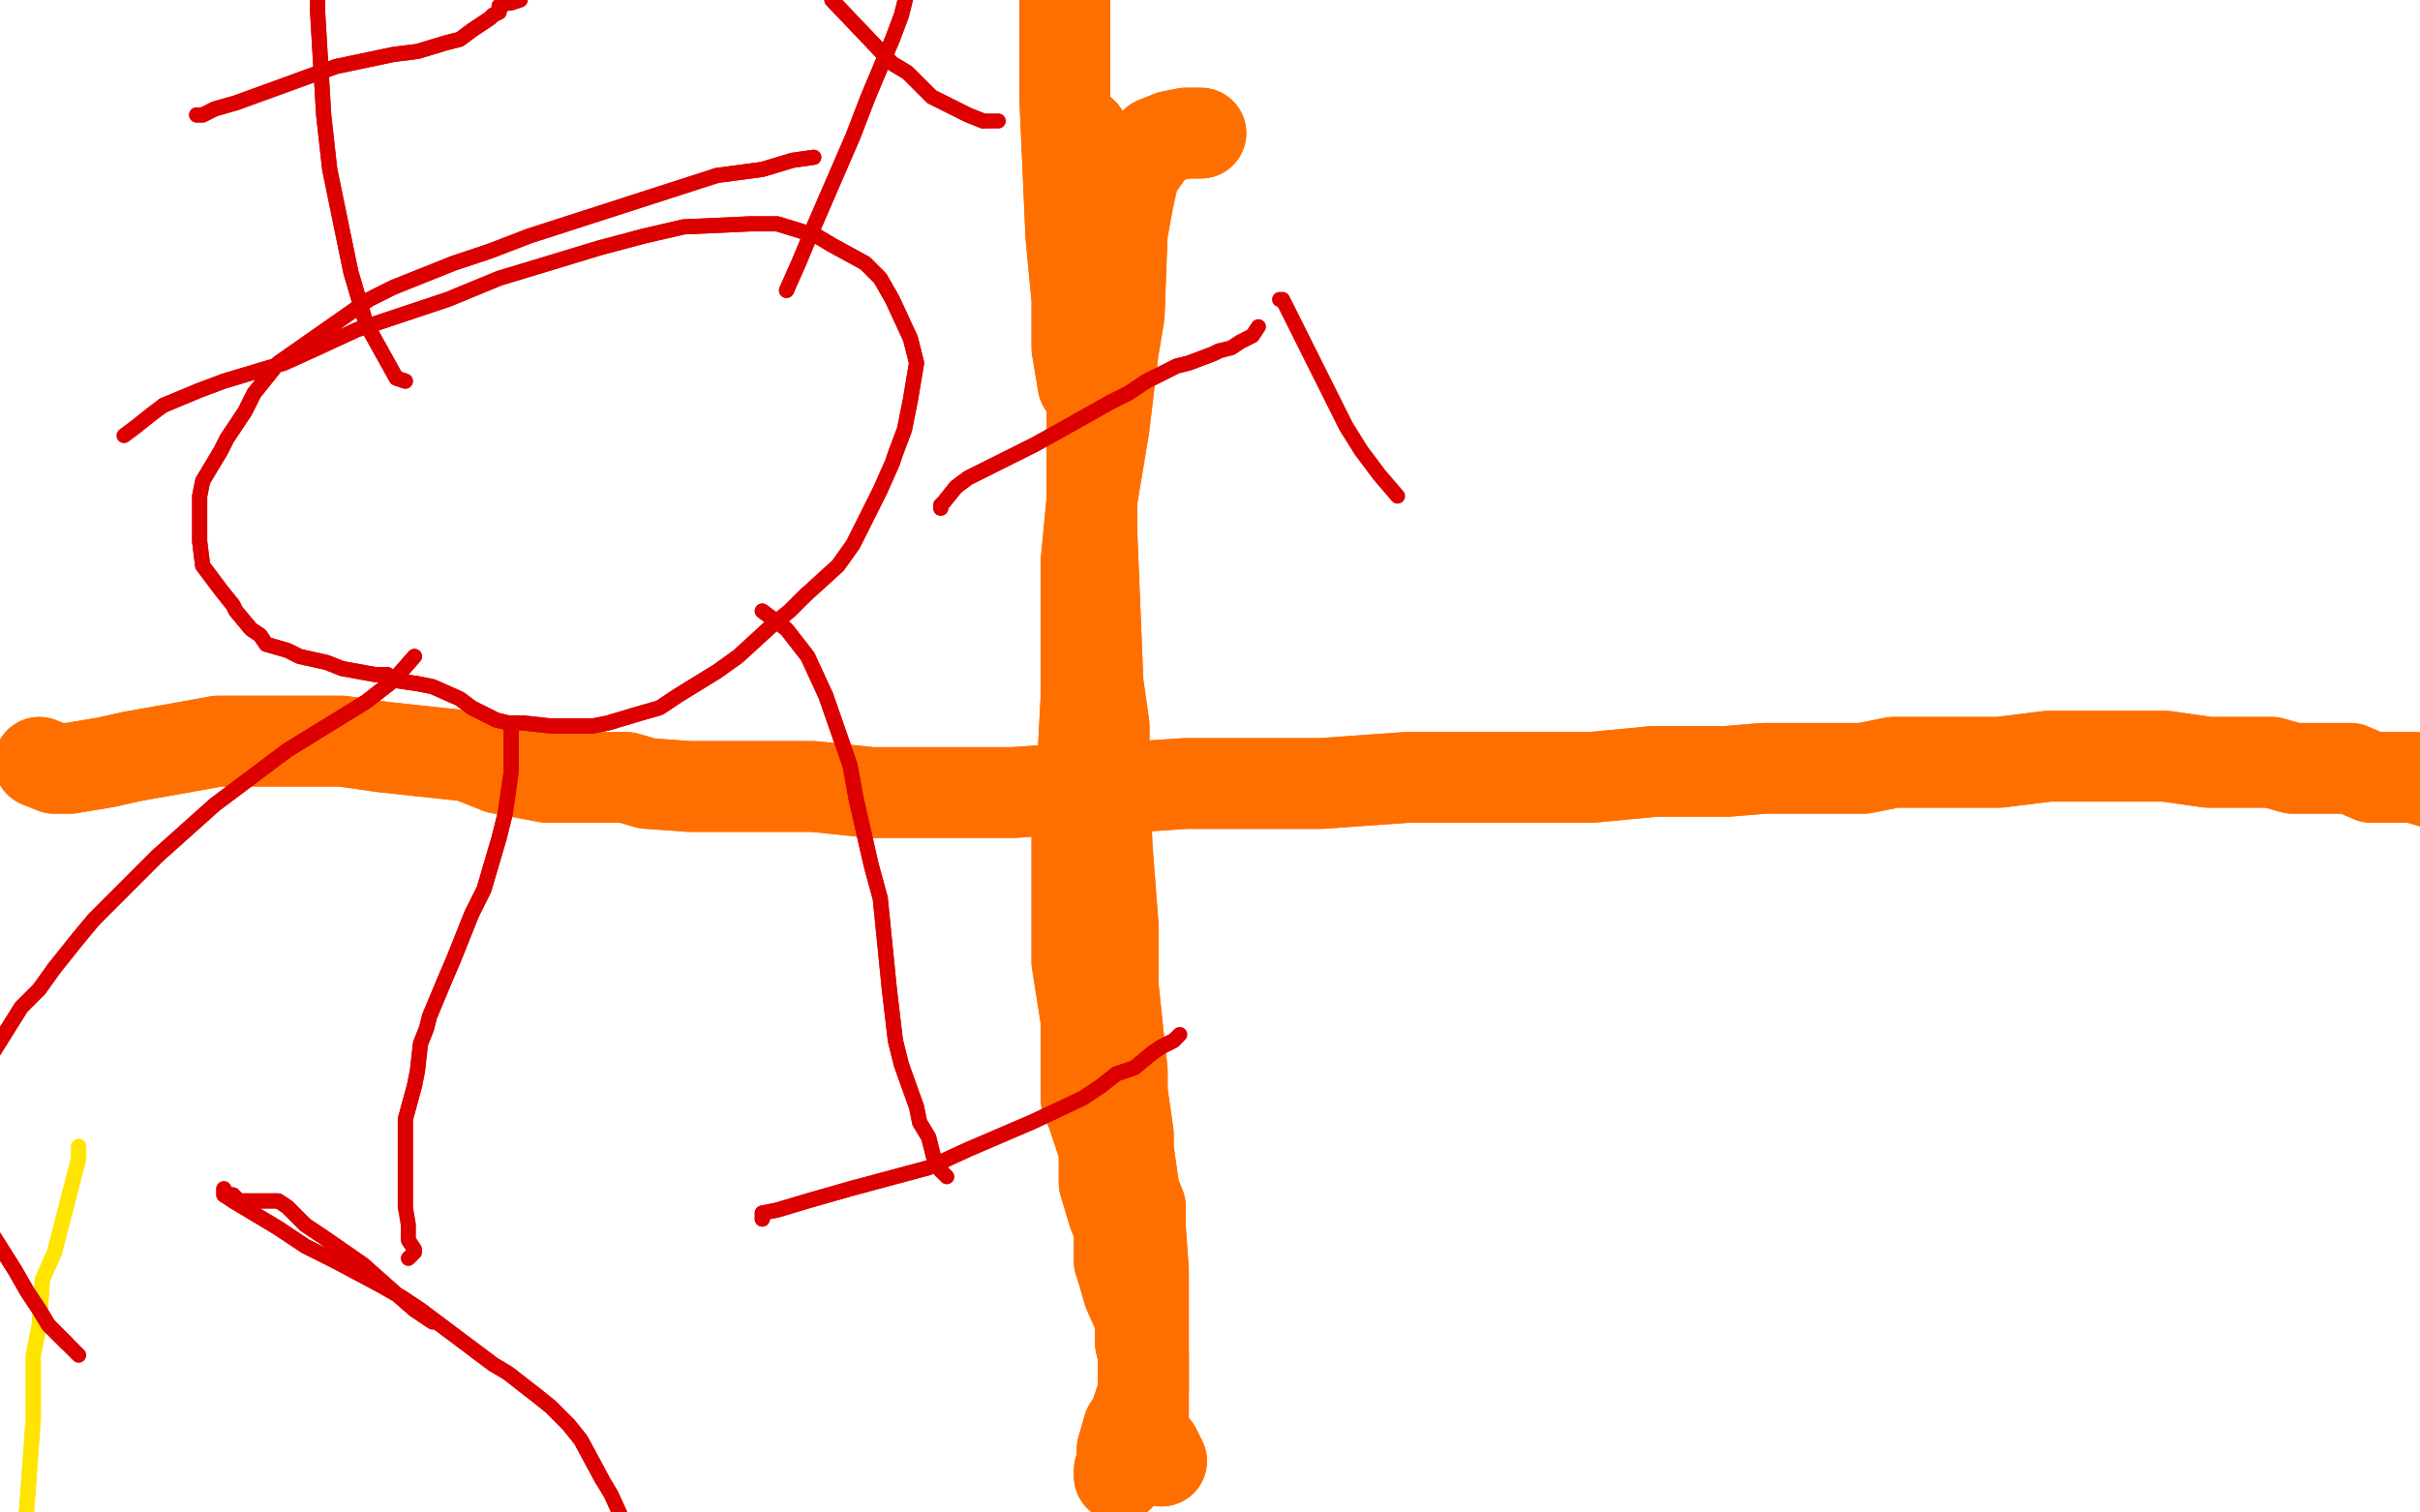 <?xml version="1.0" standalone="no"?>
<!DOCTYPE svg PUBLIC "-//W3C//DTD SVG 1.1//EN"
"http://www.w3.org/Graphics/SVG/1.1/DTD/svg11.dtd">

<svg width="800" height="500" version="1.1" xmlns="http://www.w3.org/2000/svg" xmlns:xlink="http://www.w3.org/1999/xlink" style="stroke-antialiasing: false"><desc>This SVG has been created on https://colorillo.com/</desc><rect x='0' y='0' width='800' height='500' style='fill: rgb(255,255,255); stroke-width:0' /><polyline points="358,44 361,49 361,49 361,56 361,56 361,64 361,64 361,89 361,89 361,113 361,113 361,125 361,125 361,136 361,136 361,177 363,226 365,240 365,254 366,280 368,306 368,316 368,326 370,345 371,354 371,361 373,375 373,380 375,394 377,399 377,406 378,420 378,425 378,437 378,443 378,451 378,456 378,460 375,469 373,472 371,479" style="fill: none; stroke: #ff6f00; stroke-width: 30; stroke-linejoin: round; stroke-linecap: round; stroke-antialiasing: false; stroke-antialias: 0; opacity: 1.0"/>
<polyline points="358,44 361,49 361,49 361,56 361,56 361,64 361,64 361,89 361,89 361,113 361,113 361,125 361,125 361,136 361,177 363,226 365,240 365,254 366,280 368,306 368,316 368,326 370,345 371,354 371,361 373,375 373,380 375,394 377,399 377,406 378,420 378,425 378,437 378,443 378,451 378,456 378,460 375,469 373,472 371,479 371,483 370,486 370,488" style="fill: none; stroke: #ff6f00; stroke-width: 30; stroke-linejoin: round; stroke-linecap: round; stroke-antialiasing: false; stroke-antialias: 0; opacity: 1.0"/>
<polyline points="371,479 371,483 370,486 370,488" style="fill: none; stroke: #ff6f00; stroke-width: 30; stroke-linejoin: round; stroke-linecap: round; stroke-antialiasing: false; stroke-antialias: 0; opacity: 1.0"/>
<polyline points="397,44 396,44 396,44 392,44 392,44 387,45 387,45 382,47 382,47 375,57 375,57 373,66 373,66 371,77 371,77 370,104 368,116 365,141 363,153 361,165 359,186 359,198 359,221 359,231 358,250 358,259 356,276 356,283 356,292 356,309 356,318 359,337 359,344 359,356 359,363 361,368 365,380 365,385 365,391 368,401 370,406 370,417 371,420 373,427 377,436 377,443 377,444 378,448 378,450 378,451 378,453 378,460 378,463 378,470 378,474 380,477 382,479 384,483" style="fill: none; stroke: #ff6f00; stroke-width: 30; stroke-linejoin: round; stroke-linecap: round; stroke-antialiasing: false; stroke-antialias: 0; opacity: 1.0"/>
<polyline points="397,44 396,44 396,44 392,44 392,44 387,45 387,45 382,47 382,47 375,57 375,57 373,66 373,66 371,77 370,104 368,116 365,141 363,153 361,165 359,186 359,198 359,221 359,231 358,250 358,259 356,276 356,283 356,292 356,309 356,318 359,337 359,344 359,356 359,363 361,368 365,380 365,385 365,391 368,401 370,406 370,417 371,420 373,427 377,436 377,443 377,444 378,448 378,450 378,451 378,453 378,460 378,463 378,470 378,474 380,477 382,479 384,483" style="fill: none; stroke: #ff6f00; stroke-width: 30; stroke-linejoin: round; stroke-linecap: round; stroke-antialiasing: false; stroke-antialias: 0; opacity: 1.0"/>
<polyline points="13,252 18,254 18,254 23,254 23,254 35,252 35,252 44,250 44,250 61,247 61,247 72,245 72,245 84,245 84,245 113,245 127,247 155,250 165,254 181,257 188,257 200,257 207,257 214,259 228,260 236,260 252,260 261,260 269,260 288,262 299,262 321,262 335,262 363,260 377,260 392,259 422,259 437,259 465,257 479,257 503,257 515,257 526,257 547,255 571,255 583,254 595,254 616,254 626,252 635,252 652,252 661,252 677,250 685,250 694,250 710,250 716,250 730,252 736,252 746,252 751,252 758,254 762,254 767,254 774,254 777,254 784,257 788,257 789,257 794,257 798,257 805,259 808,259 814,259 815,259 817,259 819,259 821,257" style="fill: none; stroke: #ff6f00; stroke-width: 30; stroke-linejoin: round; stroke-linecap: round; stroke-antialiasing: false; stroke-antialias: 0; opacity: 1.0"/>
<polyline points="13,252 18,254 18,254 23,254 23,254 35,252 35,252 44,250 44,250 61,247 61,247 72,245 72,245 84,245 113,245 127,247 155,250 165,254 181,257 188,257 200,257 207,257 214,259 228,260 236,260 252,260 261,260 269,260 288,262 299,262 321,262 335,262 363,260 377,260 392,259 422,259 437,259 465,257 479,257 503,257 515,257 526,257 547,255 571,255 583,254 595,254 616,254 626,252 635,252 652,252 661,252 677,250 685,250 694,250 710,250 716,250 730,252 736,252 746,252 751,252 758,254 762,254 767,254 774,254 777,254 784,257 788,257 789,257 794,257 798,257 805,259 808,259 814,259 815,259 817,259 819,259 821,257 824,252" style="fill: none; stroke: #ff6f00; stroke-width: 30; stroke-linejoin: round; stroke-linecap: round; stroke-antialiasing: false; stroke-antialias: 0; opacity: 1.0"/>
<polyline points="358,127 356,115 356,115 356,99 356,99 354,78 354,78 352,33 352,33 352,14 352,14 352,-14 352,-14 352,-22 352,-22 352,-31 352,-33 354,-34 356,-34 361,-34 363,-34" style="fill: none; stroke: #ff6f00; stroke-width: 30; stroke-linejoin: round; stroke-linecap: round; stroke-antialiasing: false; stroke-antialias: 0; opacity: 1.0"/>
<polyline points="358,127 356,115 356,115 356,99 356,99 354,78 354,78 352,33 352,33 352,14 352,14 352,-14 352,-14 352,-22 352,-31 352,-33 354,-34 356,-34 361,-34 363,-34 366,-38" style="fill: none; stroke: #ff6f00; stroke-width: 30; stroke-linejoin: round; stroke-linecap: round; stroke-antialiasing: false; stroke-antialias: 0; opacity: 1.0"/>
<polyline points="26,379 26,383 26,383 18,414 18,414 14,423 14,423 13,438 13,438 11,448 11,448 11,459 11,459 11,469 11,469 7,524 5,560 2,563 1,566 0,573 1,579 1,595 1,600 2,605 5,613 9,617 10,630 10,634 7,643 7,650 6,658 2,671 0,675 -2,681 -4,686 -7,694 -8,705 -50,85 -8,711 -50,55 -8,728 -50,7 -10,736 -50,0" style="fill: none; stroke: #ffe400; stroke-width: 5; stroke-linejoin: round; stroke-linecap: round; stroke-antialiasing: false; stroke-antialias: 0; opacity: 1.0"/>
<polyline points="26,379 26,383 26,383 18,414 18,414 14,423 14,423 13,438 13,438 11,448 11,448 11,459 11,459 11,469 7,524 5,560 2,563 1,566 0,573 1,579 1,595 1,600 2,605 5,613 9,617 10,630 10,634 7,643 7,650 6,658 2,671 0,675 -2,681 -4,686 -7,694 -8,705 -50,85 -8,711 -50,55 -8,728 -50,7 -10,736 -50,0 -12,752 -50,-10 -17,766 -50,-13 -20,774 -50,-15" style="fill: none; stroke: #ffe400; stroke-width: 5; stroke-linejoin: round; stroke-linecap: round; stroke-antialiasing: false; stroke-antialias: 0; opacity: 1.0"/>
<polyline points="269,52 262,53 262,53 252,56 252,56 237,58 237,58 206,68 206,68 175,78 175,78 162,83 162,83 150,87 150,87 130,95 122,99 92,120 88,125 84,130 81,136 75,145 73,149 67,159 66,164 66,174 66,179 67,187 70,191 73,195 77,200 78,202 83,208 86,210 88,213 95,215 99,217 108,219 113,221 124,223 128,223 131,225 138,226 143,227 152,231 156,234 164,238 168,239 173,239 182,240 186,240 196,240 201,239 211,236 218,234 224,230 237,222 244,217 256,206 261,202 266,197 277,187 282,180 288,168 291,162 295,153 296,150 299,142 300,137 301,132 303,120 301,112 295,99 291,92 286,87 275,81 270,78 257,74 248,74 226,75 213,78 198,82 165,92 148,99 118,109 105,115 94,120 74,126 66,129 54,134" style="fill: none; stroke: #dc0000; stroke-width: 5; stroke-linejoin: round; stroke-linecap: round; stroke-antialiasing: false; stroke-antialias: 0; opacity: 1.0"/>
<polyline points="269,52 262,53 262,53 252,56 252,56 237,58 237,58 206,68 206,68 175,78 175,78 162,83 162,83 150,87 130,95 122,99 92,120 88,125 84,130 81,136 75,145 73,149 67,159 66,164 66,174 66,179 67,187 70,191 73,195 77,200 78,202 83,208 86,210 88,213 95,215 99,217 108,219 113,221 124,223 128,223 131,225 138,226 143,227 152,231 156,234 164,238 168,239 173,239 182,240 186,240 196,240 201,239 211,236 218,234 224,230 237,222 244,217 256,206 261,202 266,197 277,187 282,180 288,168 291,162 295,153 296,150 299,142 300,137 301,132 303,120 301,112 295,99 291,92 286,87 275,81 270,78 257,74 248,74 226,75 213,78 198,82 165,92 148,99 118,109 105,115 94,120 74,126 66,129 54,134 50,137 45,141 41,144" style="fill: none; stroke: #dc0000; stroke-width: 5; stroke-linejoin: round; stroke-linecap: round; stroke-antialiasing: false; stroke-antialias: 0; opacity: 1.0"/>
<polyline points="134,126 131,125 131,125 121,107 121,107 116,90 116,90 109,56 109,56 107,38 107,38 105,4 105,4 105,-11 105,-11" style="fill: none; stroke: #dc0000; stroke-width: 5; stroke-linejoin: round; stroke-linecap: round; stroke-antialiasing: false; stroke-antialias: 0; opacity: 1.0"/>
<polyline points="134,126 131,125 131,125 121,107 121,107 116,90 116,90 109,56 109,56 107,38 107,38 105,4 105,4 105,-11 105,-24 108,-45 111,-50 113,-50" style="fill: none; stroke: #dc0000; stroke-width: 5; stroke-linejoin: round; stroke-linecap: round; stroke-antialiasing: false; stroke-antialias: 0; opacity: 1.0"/>
<polyline points="260,96 264,87 264,87 269,75 269,75 282,45 282,45 287,32 287,32 295,13 295,13 298,5 298,5 300,-3 300,-3 305,-16 308,-21 312,-27 317,-37 320,-41 325,-47 328,-50" style="fill: none; stroke: #dc0000; stroke-width: 5; stroke-linejoin: round; stroke-linecap: round; stroke-antialiasing: false; stroke-antialias: 0; opacity: 1.0"/>
<polyline points="260,96 264,87 264,87 269,75 269,75 282,45 282,45 287,32 287,32 295,13 295,13 298,5 298,5 300,-3 305,-16 308,-21 312,-27 317,-37 320,-41 325,-47 328,-50 329,-50 332,-50" style="fill: none; stroke: #dc0000; stroke-width: 5; stroke-linejoin: round; stroke-linecap: round; stroke-antialiasing: false; stroke-antialias: 0; opacity: 1.0"/>
<polyline points="65,38 67,38 67,38 71,36 71,36 78,34 78,34 100,26 100,26 111,22 111,22 130,18 130,18 138,17 138,17 148,14 152,13 156,10 162,6 163,5 165,4 165,2" style="fill: none; stroke: #dc0000; stroke-width: 5; stroke-linejoin: round; stroke-linecap: round; stroke-antialiasing: false; stroke-antialias: 0; opacity: 1.0"/>
<polyline points="65,38 67,38 67,38 71,36 71,36 78,34 78,34 100,26 100,26 111,22 111,22 130,18 130,18 138,17 148,14 152,13 156,10 162,6 163,5 165,4 165,2 168,1 169,1 172,0" style="fill: none; stroke: #dc0000; stroke-width: 5; stroke-linejoin: round; stroke-linecap: round; stroke-antialiasing: false; stroke-antialias: 0; opacity: 1.0"/>
<polyline points="275,0 295,21 295,21 300,24 300,24 304,28 304,28 308,32 308,32 316,36 316,36 320,38 320,38 325,40 325,40" style="fill: none; stroke: #dc0000; stroke-width: 5; stroke-linejoin: round; stroke-linecap: round; stroke-antialiasing: false; stroke-antialias: 0; opacity: 1.0"/>
<polyline points="275,0 295,21 295,21 300,24 300,24 304,28 304,28 308,32 308,32 316,36 316,36 320,38 320,38 325,40 329,40 330,40" style="fill: none; stroke: #dc0000; stroke-width: 5; stroke-linejoin: round; stroke-linecap: round; stroke-antialiasing: false; stroke-antialias: 0; opacity: 1.0"/>
<polyline points="311,168 311,167 311,167 312,166 312,166 316,161 316,161 320,158 320,158 326,155 326,155 342,147 342,147 351,142 351,142 367,133 373,130 379,126 389,121 393,120 401,117 403,116" style="fill: none; stroke: #dc0000; stroke-width: 5; stroke-linejoin: round; stroke-linecap: round; stroke-antialiasing: false; stroke-antialias: 0; opacity: 1.0"/>
<polyline points="311,168 311,167 311,167 312,166 312,166 316,161 316,161 320,158 320,158 326,155 326,155 342,147 342,147 351,142 367,133 373,130 379,126 389,121 393,120 401,117 403,116 407,115 410,113 414,111 416,108" style="fill: none; stroke: #dc0000; stroke-width: 5; stroke-linejoin: round; stroke-linecap: round; stroke-antialiasing: false; stroke-antialias: 0; opacity: 1.0"/>
<polyline points="423,99 424,99 424,99 426,103 426,103 437,125 437,125 443,137 443,137 445,141 445,141 450,149 450,149 453,153 453,153 456,157 456,157 462,164 462,164" style="fill: none; stroke: #dc0000; stroke-width: 5; stroke-linejoin: round; stroke-linecap: round; stroke-antialiasing: false; stroke-antialias: 0; opacity: 1.0"/>
<polyline points="252,202 260,208 260,208 267,217 267,217 273,230 273,230 281,253 281,253 283,264 283,264 288,286 288,286 291,297 291,297 292,307 294,327 296,344 298,352 303,366 304,371 307,376 309,384 311,387" style="fill: none; stroke: #dc0000; stroke-width: 5; stroke-linejoin: round; stroke-linecap: round; stroke-antialiasing: false; stroke-antialias: 0; opacity: 1.0"/>
<polyline points="252,202 260,208 260,208 267,217 267,217 273,230 273,230 281,253 281,253 283,264 283,264 288,286 288,286 291,297 292,307 294,327 296,344 298,352 303,366 304,371 307,376 309,384 311,387 313,389" style="fill: none; stroke: #dc0000; stroke-width: 5; stroke-linejoin: round; stroke-linecap: round; stroke-antialiasing: false; stroke-antialias: 0; opacity: 1.0"/>
<polyline points="252,403 252,401 252,401 257,400 257,400 267,397 267,397 281,393 281,393 307,386 307,386 320,380 320,380 341,371 341,371 358,363 364,359 369,355 375,353 381,348 384,346 388,344" style="fill: none; stroke: #dc0000; stroke-width: 5; stroke-linejoin: round; stroke-linecap: round; stroke-antialiasing: false; stroke-antialias: 0; opacity: 1.0"/>
<polyline points="252,403 252,401 252,401 257,400 257,400 267,397 267,397 281,393 281,393 307,386 307,386 320,380 320,380 341,371 358,363 364,359 369,355 375,353 381,348 384,346 388,344 390,342" style="fill: none; stroke: #dc0000; stroke-width: 5; stroke-linejoin: round; stroke-linecap: round; stroke-antialiasing: false; stroke-antialias: 0; opacity: 1.0"/>
<polyline points="169,239 169,242 169,242 169,247 169,247 169,255 169,255 167,269 167,269 165,277 165,277 160,294 160,294 156,302 156,302 150,317 147,324 142,336 141,340 139,345 138,354 137,359 134,370 134,375 134,379 134,387 134,391 134,396 134,399" style="fill: none; stroke: #dc0000; stroke-width: 5; stroke-linejoin: round; stroke-linecap: round; stroke-antialiasing: false; stroke-antialias: 0; opacity: 1.0"/>
<polyline points="169,239 169,242 169,242 169,247 169,247 169,255 169,255 167,269 167,269 165,277 165,277 160,294 160,294 156,302 150,317 147,324 142,336 141,340 139,345 138,354 137,359 134,370 134,375 134,379 134,387 134,391 134,396 134,399 135,405 135,408 135,410 137,413 137,414 135,416" style="fill: none; stroke: #dc0000; stroke-width: 5; stroke-linejoin: round; stroke-linecap: round; stroke-antialiasing: false; stroke-antialias: 0; opacity: 1.0"/>
<polyline points="143,437 137,433 137,433 129,426 129,426 120,418 120,418 107,409 107,409 101,405 101,405 95,399 95,399 92,397 92,397 88,397 86,397 84,397 82,397 79,397 77,395 75,395 74,393 74,395 77,397 92,406 101,412 111,417 126,425 133,429 139,433 151,442 163,451 168,454 177,461 182,465 188,471 192,476 199,489" style="fill: none; stroke: #dc0000; stroke-width: 5; stroke-linejoin: round; stroke-linecap: round; stroke-antialiasing: false; stroke-antialias: 0; opacity: 1.0"/>
<polyline points="143,437 137,433 137,433 129,426 129,426 120,418 120,418 107,409 107,409 101,405 101,405 95,399 95,399 92,397 88,397 86,397 84,397 82,397 79,397 77,395 75,395 74,393 74,395 77,397 92,406 101,412 111,417 126,425 133,429 139,433 151,442 163,451 168,454 177,461 182,465 188,471 192,476 199,489 202,494 207,505" style="fill: none; stroke: #dc0000; stroke-width: 5; stroke-linejoin: round; stroke-linecap: round; stroke-antialiasing: false; stroke-antialias: 0; opacity: 1.0"/>
<polyline points="137,217 130,225 130,225 121,232 121,232 95,248 95,248 83,257 83,257 71,266 71,266 52,283 52,283 44,291 44,291 31,304 26,310 18,320 13,327 7,333 -3,349 -7,358 -15,372 -18,379 -23,388 -25,392 -28,396 -35,401 -37,403 -40,403 -41,403 -44,403 -46,403 -50,399 -50,396 -50,389 -50,386 -50,376 -50,371 -50,366 -50,355 -50,350 -50,342 -50,340 -50,337 -50,338 -50,344 -40,362 -31,372 -14,392 -7,401 5,420 9,427 13,433 16,438 22,444" style="fill: none; stroke: #dc0000; stroke-width: 5; stroke-linejoin: round; stroke-linecap: round; stroke-antialiasing: false; stroke-antialias: 0; opacity: 1.0"/>
<polyline points="137,217 130,225 130,225 121,232 121,232 95,248 95,248 83,257 83,257 71,266 71,266 52,283 52,283 44,291 31,304 26,310 18,320 13,327 7,333 -3,349 -7,358 -15,372 -18,379 -23,388 -25,392 -28,396 -35,401 -37,403 -40,403 -41,403 -44,403 -46,403 -50,399 -50,396 -50,389 -50,386 -50,376 -50,371 -50,366 -50,355 -50,350 -50,342 -50,340 -50,337 -50,338 -50,344 -40,362 -31,372 -14,392 -7,401 5,420 9,427 13,433 16,438 22,444 26,448" style="fill: none; stroke: #dc0000; stroke-width: 5; stroke-linejoin: round; stroke-linecap: round; stroke-antialiasing: false; stroke-antialias: 0; opacity: 1.0"/>
</svg>

